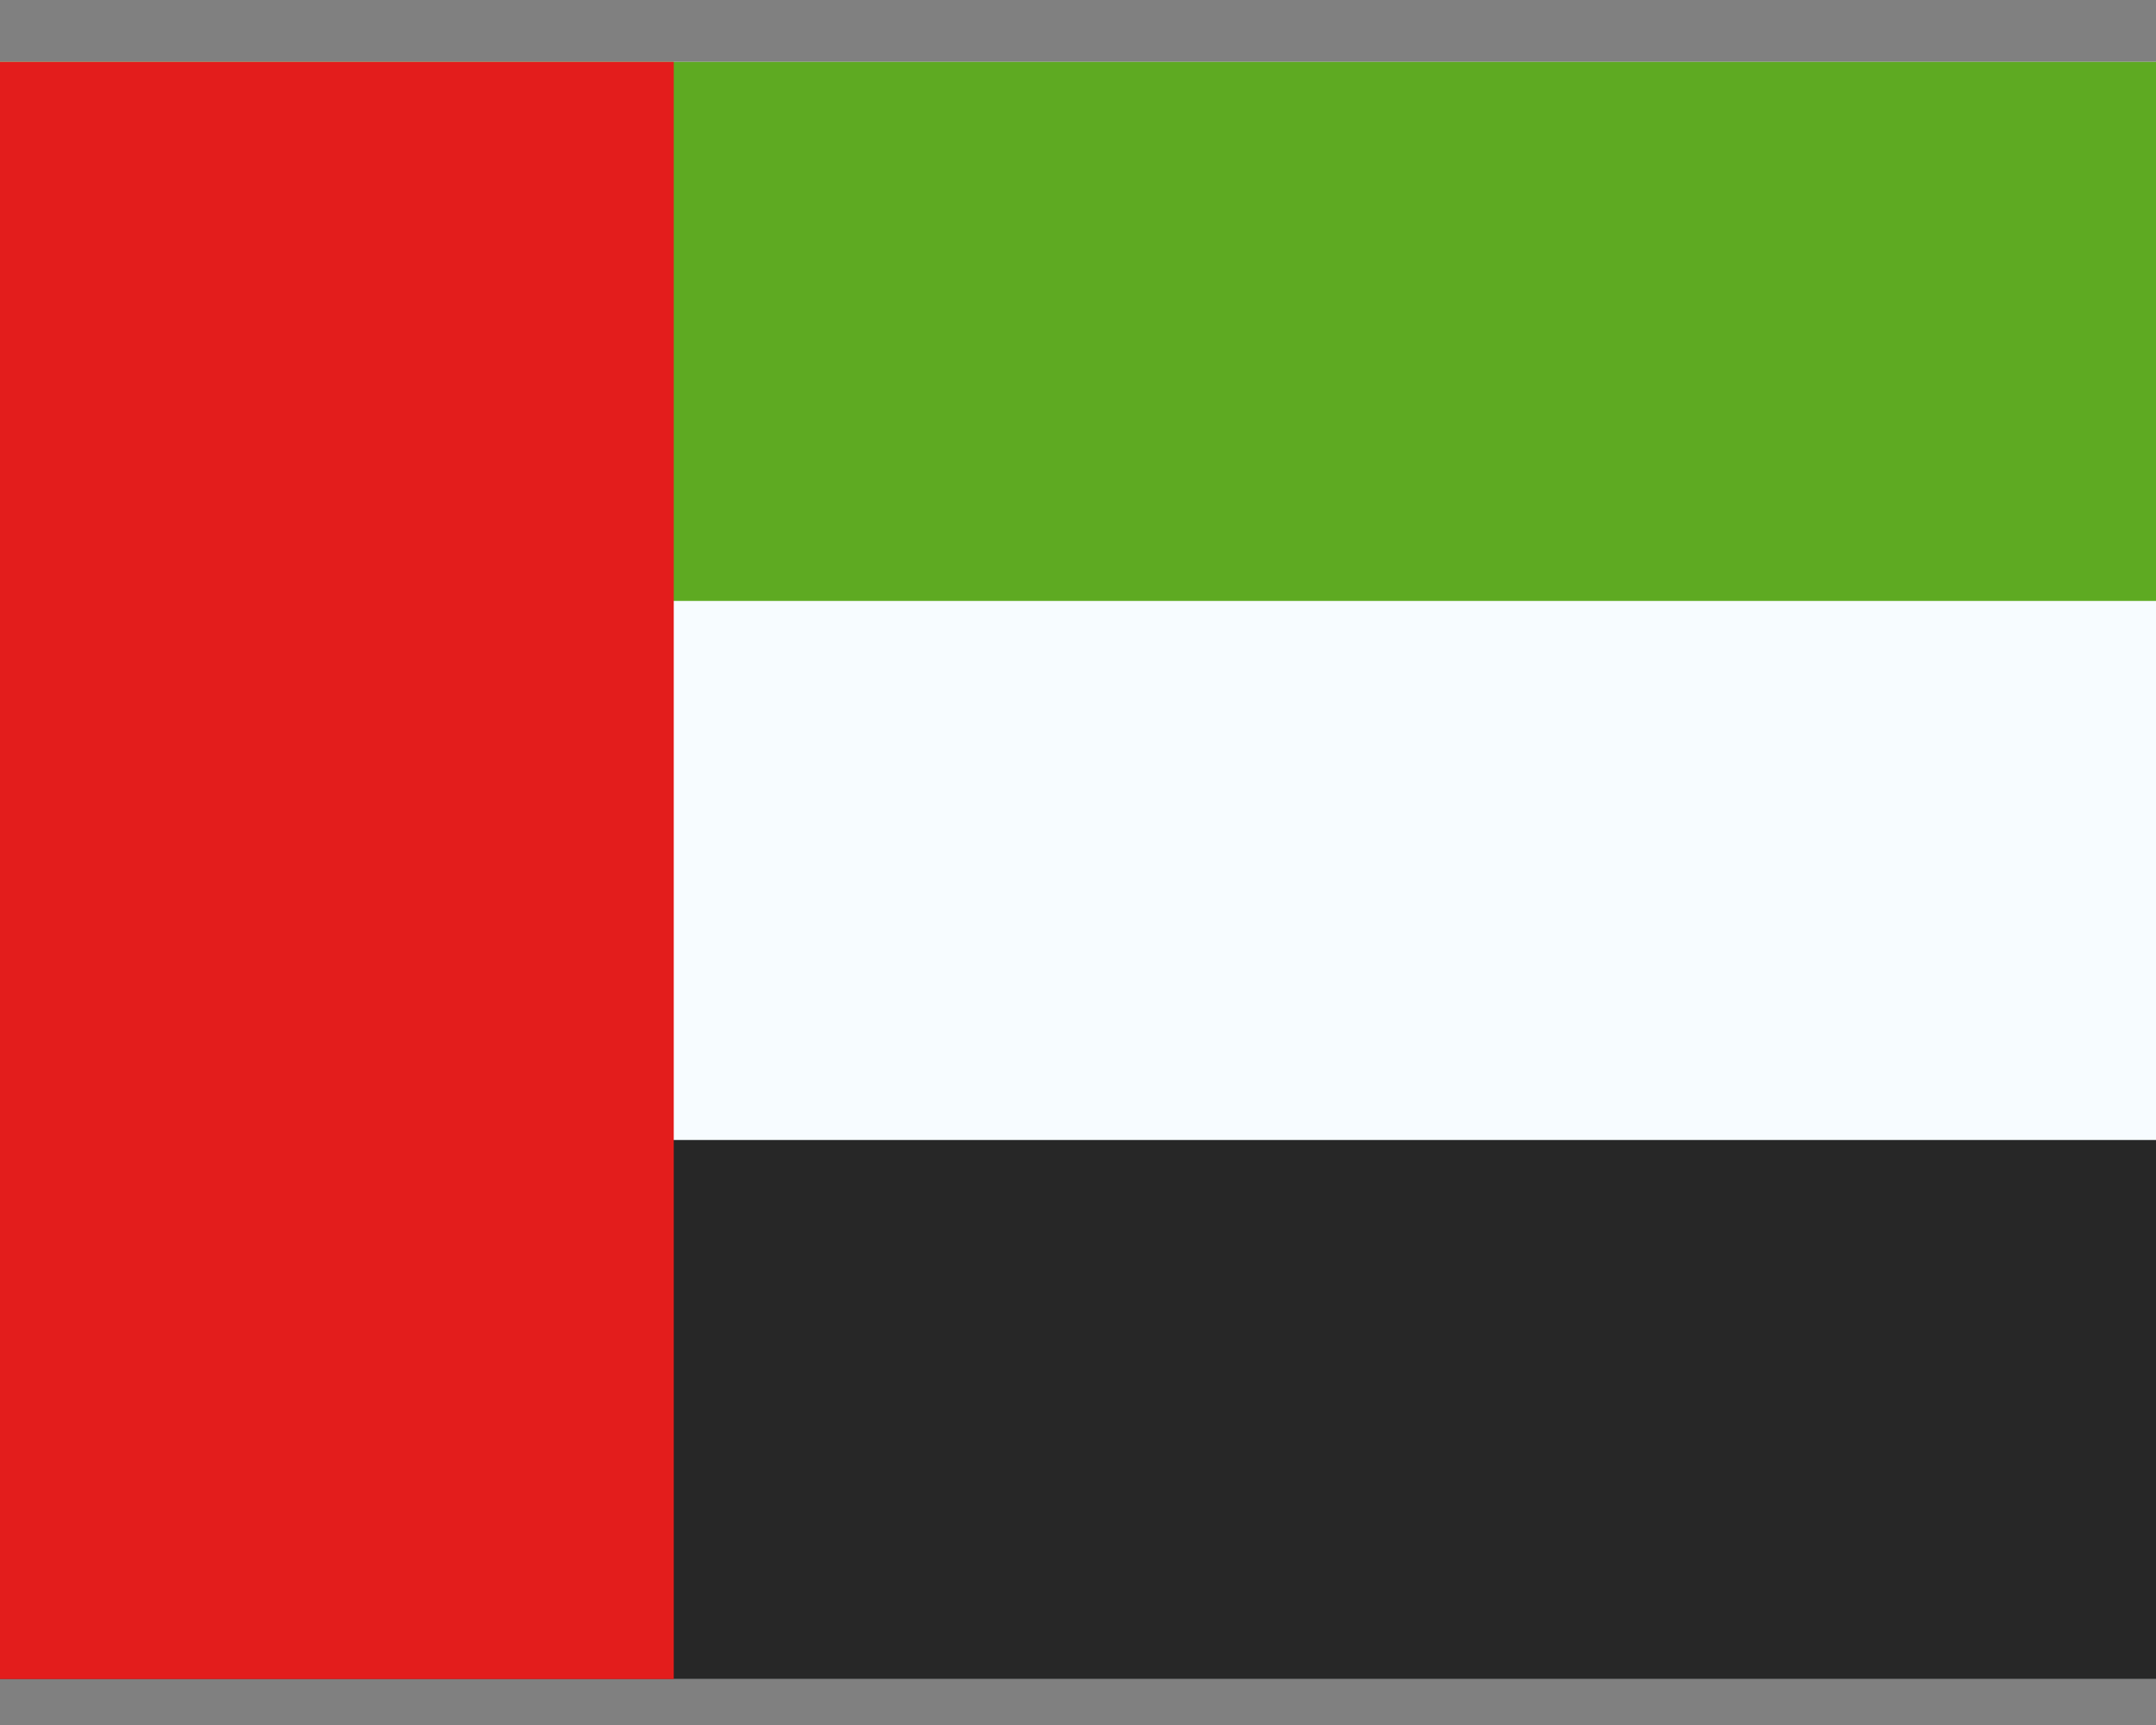 <svg xmlns="http://www.w3.org/2000/svg" width="20" height="16" viewBox="0 0 20 16" fill="none"><rect x="0" y="0" width="20" height="16" fill="#808080" stroke="none"/><g clip-path="url(#clip0_5316_6653)"><path fill-rule="evenodd" clip-rule="evenodd" d="M0 0.574H20V15.574H0V0.574Z" fill="#F7FCFF"></path><path fill-rule="evenodd" clip-rule="evenodd" d="M0 0.574V5.574H20V0.574H0Z" fill="#5EAA22"></path><path fill-rule="evenodd" clip-rule="evenodd" d="M0 10.574V15.574H20V10.574H0Z" fill="#272727"></path><rect y="0.574" width="6.25" height="15" fill="#E31D1C"></rect></g><defs><clipPath id="clip0_5316_6653"><rect width="20" height="15" fill="white" transform="translate(0 0.574)"></rect></clipPath></defs></svg>